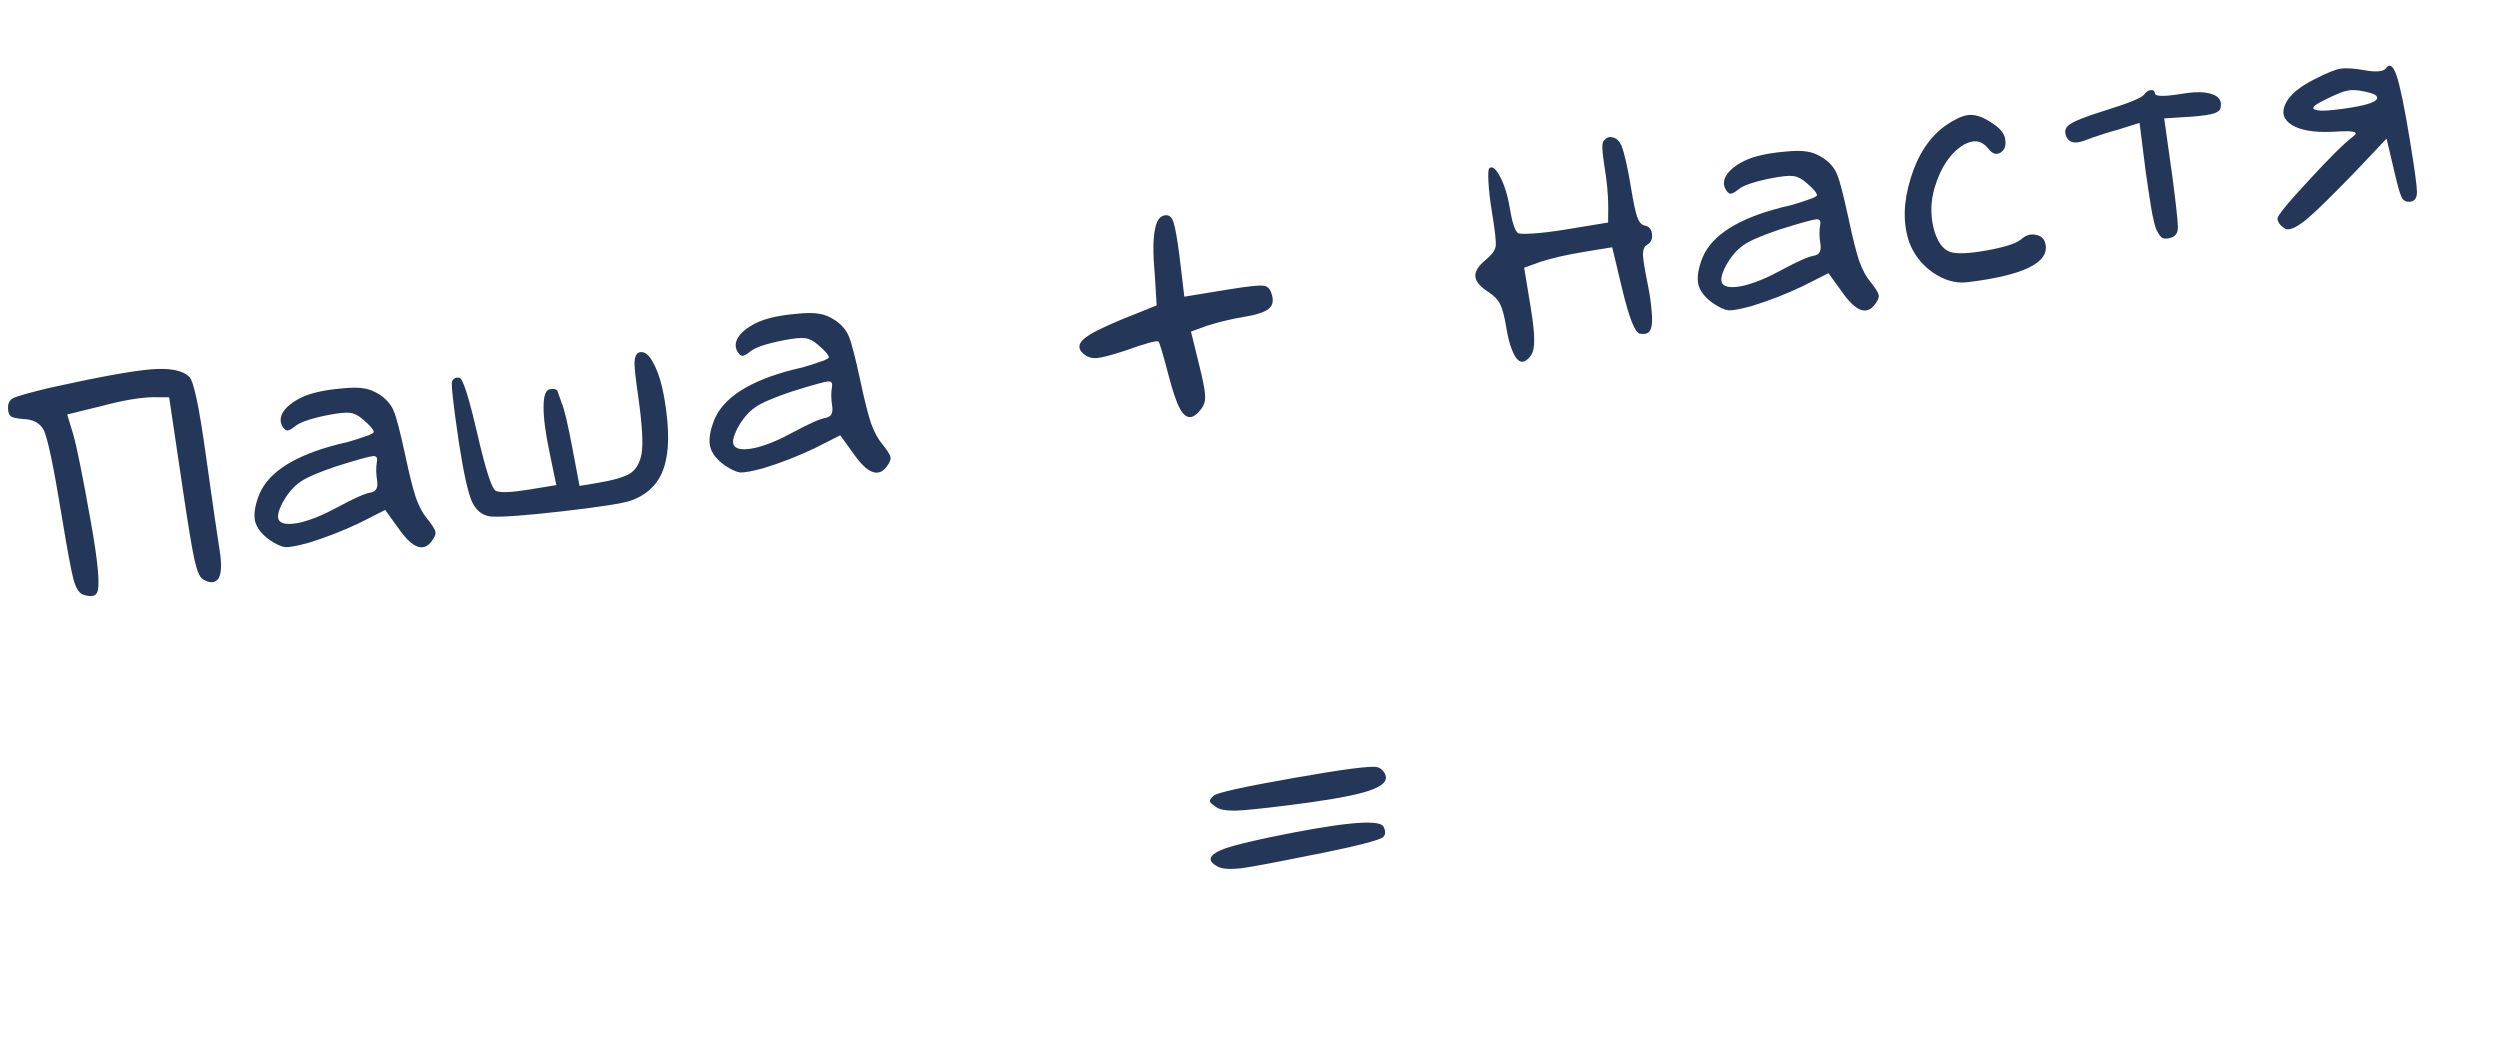 <?xml version="1.0" encoding="UTF-8"?> <svg xmlns="http://www.w3.org/2000/svg" width="280" height="119" viewBox="0 0 280 119" fill="none"><path d="M5.591 43.429C10.977 42.235 14.74 41.549 16.881 41.37C19.023 41.191 20.464 41.471 21.206 42.211C21.702 42.715 22.312 45.595 23.037 50.851C23.849 56.644 24.369 60.228 24.594 61.604C24.98 63.953 24.694 65.154 23.738 65.207C23.431 65.223 23.085 65.108 22.7 64.861C22.354 64.642 22.04 63.884 21.758 62.586C21.476 61.289 21.03 58.571 20.42 54.433L18.945 44.494L17.083 44.489C15.641 44.519 13.731 44.85 11.354 45.481L7.529 46.419L8.21 48.684C8.615 50.099 9.269 53.351 10.173 58.44C11.005 63.093 11.233 65.743 10.857 66.39C10.649 66.803 10.126 66.872 9.289 66.596C8.847 66.427 8.497 65.865 8.236 64.908C7.976 63.952 7.532 61.561 6.905 57.736C5.969 52.032 5.287 48.819 4.858 48.097C4.424 47.342 3.654 46.951 2.547 46.926C1.848 46.868 1.401 46.769 1.206 46.629C1.005 46.455 0.903 46.145 0.898 45.698C0.877 45.15 1.091 44.77 1.538 44.559C1.986 44.348 3.337 43.971 5.591 43.429ZM33.689 44.556C34.707 44.044 36.184 43.698 38.118 43.519C39.304 43.393 40.181 43.387 40.751 43.5C41.349 43.574 41.977 43.833 42.636 44.276C43.378 44.809 43.874 45.417 44.123 46.099C44.401 46.743 44.825 48.379 45.394 51.008C45.852 53.172 46.251 54.76 46.589 55.773C46.961 56.78 47.381 57.555 47.849 58.099C48.412 58.799 48.716 59.283 48.76 59.551C48.832 59.781 48.714 60.11 48.405 60.54C47.457 61.901 46.192 61.437 44.61 59.147L43.14 57.114L40.277 58.566C38.391 59.461 36.48 60.205 34.545 60.798C33.258 61.147 32.389 61.307 31.936 61.278C31.478 61.215 30.9 60.948 30.203 60.477C29.304 59.832 28.758 59.129 28.565 58.368C28.399 57.569 28.561 56.56 29.05 55.343C30.09 52.864 33.024 51.004 37.851 49.764C38.584 49.61 39.261 49.43 39.882 49.225C40.502 49.019 40.992 48.853 41.35 48.725C41.703 48.564 41.873 48.45 41.862 48.383C41.813 48.081 41.409 47.613 40.65 46.98C40.165 46.542 39.676 46.295 39.185 46.238C38.727 46.175 37.913 46.257 36.744 46.483C34.776 46.875 33.537 47.303 33.027 47.765C32.629 48.072 32.344 48.222 32.17 48.216C31.997 48.21 31.816 48.05 31.627 47.736C31.337 47.233 31.369 46.693 31.723 46.118C32.11 45.538 32.765 45.017 33.689 44.556ZM42.206 51.737C42.302 51.274 42.163 51.055 41.788 51.082C41.347 51.12 39.979 51.5 37.686 52.221C35.694 52.892 34.343 53.475 33.632 53.971C32.859 54.511 32.194 55.292 31.639 56.314C31.116 57.33 31.003 58.003 31.298 58.334C31.638 58.726 32.423 58.786 33.654 58.516C34.912 58.206 36.3 57.633 37.817 56.799C39.652 55.809 40.889 55.261 41.527 55.157C42.13 55.057 42.366 54.605 42.234 53.8C42.113 53.062 42.104 52.374 42.206 51.737ZM50.633 42.706C50.785 42.371 51.056 42.24 51.447 42.314C51.833 42.354 52.501 44.432 53.452 48.548C54.403 52.665 55.099 54.807 55.54 54.976C56.026 55.207 57.276 55.157 59.289 54.826L62.308 54.331L61.571 50.782C61.107 48.585 60.877 46.865 60.88 45.624C60.877 44.35 61.111 43.674 61.581 43.597C62.084 43.514 62.372 43.588 62.444 43.817C62.449 43.851 62.61 44.307 62.927 45.185C63.199 45.795 63.597 47.487 64.121 50.261L64.907 54.421L66.719 54.124C68.598 53.816 69.882 53.45 70.57 53.027C71.253 52.571 71.683 51.828 71.859 50.8C72.051 49.666 71.923 47.516 71.472 44.352C71.198 42.467 71.061 41.215 71.063 40.594C71.098 39.968 71.261 39.597 71.552 39.48C72.139 39.281 72.689 39.69 73.2 40.709C73.74 41.688 74.159 43.084 74.456 44.896C74.99 48.15 74.953 50.654 74.345 52.408C73.77 54.156 72.557 55.371 70.705 56.054C69.793 56.376 67.24 56.778 63.047 57.259C58.887 57.735 56.215 57.932 55.03 57.851C54.052 57.77 53.321 57.201 52.838 56.143C52.388 55.08 51.904 52.868 51.387 49.508C50.766 45.303 50.515 43.035 50.633 42.706ZM84.655 36.194C85.674 35.682 87.15 35.336 89.085 35.157C90.27 35.031 91.147 35.025 91.717 35.138C92.315 35.212 92.943 35.471 93.602 35.914C94.344 36.447 94.84 37.055 95.09 37.737C95.367 38.381 95.791 40.017 96.36 42.646C96.818 44.81 97.217 46.398 97.555 47.411C97.927 48.418 98.347 49.193 98.815 49.737C99.378 50.437 99.682 50.921 99.726 51.189C99.798 51.419 99.68 51.748 99.371 52.178C98.423 53.539 97.158 53.075 95.576 50.785L94.106 48.752L91.243 50.204C89.357 51.099 87.447 51.843 85.511 52.436C84.225 52.785 83.355 52.945 82.902 52.916C82.444 52.853 81.866 52.586 81.169 52.115C80.27 51.47 79.724 50.767 79.531 50.007C79.365 49.207 79.527 48.198 80.016 46.981C81.057 44.502 83.99 42.642 88.817 41.402C89.55 41.248 90.227 41.068 90.847 40.862C91.469 40.657 91.958 40.491 92.316 40.363C92.669 40.202 92.839 40.088 92.828 40.021C92.779 39.719 92.375 39.251 91.616 38.617C91.131 38.18 90.642 37.933 90.151 37.876C89.693 37.813 88.879 37.895 87.71 38.121C85.742 38.513 84.503 38.941 83.993 39.403C83.595 39.709 83.31 39.86 83.136 39.854C82.963 39.848 82.782 39.688 82.593 39.374C82.303 38.871 82.335 38.331 82.689 37.757C83.076 37.176 83.731 36.655 84.655 36.194ZM93.172 43.375C93.268 42.912 93.129 42.693 92.754 42.72C92.313 42.758 90.945 43.138 88.652 43.859C86.66 44.53 85.309 45.113 84.598 45.609C83.825 46.149 83.16 46.93 82.605 47.952C82.082 48.968 81.969 49.641 82.264 49.971C82.604 50.364 83.389 50.424 84.62 50.154C85.878 49.844 87.266 49.271 88.783 48.437C90.618 47.447 91.855 46.899 92.493 46.794C93.097 46.695 93.332 46.243 93.2 45.438C93.079 44.7 93.07 44.012 93.172 43.375ZM129.377 25.6C129.558 24.606 129.976 24.106 130.63 24.102C131.01 24.109 131.278 24.375 131.433 24.901C131.621 25.421 131.845 26.677 132.102 28.667L132.644 33.23L137.375 32.453C139.623 32.085 140.976 31.932 141.434 31.994C141.92 32.018 142.244 32.309 142.405 32.869C142.665 33.618 142.569 34.185 142.115 34.57C141.661 34.955 140.73 35.262 139.321 35.494C137.945 35.719 136.569 36.048 135.193 36.481L133.389 37.139L134.318 40.914C134.722 42.536 134.938 43.638 134.964 44.219C135.024 44.795 134.9 45.298 134.591 45.727C133.666 47.016 132.861 47.045 132.176 45.813C131.787 45.119 131.36 43.88 130.895 42.096C130.247 39.618 129.864 38.337 129.747 38.253C129.552 38.113 128.299 38.456 125.988 39.283C124.484 39.771 123.46 40.043 122.918 40.097C122.375 40.152 121.909 40.039 121.518 39.758C120.542 39.057 120.712 38.306 122.027 37.504C122.996 36.897 124.856 36.058 127.609 34.986L129.548 34.203L129.33 30.672C129.118 28.33 129.134 26.639 129.377 25.6ZM179.597 15.81C179.877 15.419 180.216 15.278 180.612 15.385C181.003 15.459 181.327 15.75 181.583 16.259C181.927 17.099 182.3 18.743 182.702 21.192C182.95 22.702 183.171 23.734 183.365 24.288C183.559 24.842 183.818 25.161 184.142 25.246C184.673 25.331 184.966 25.645 185.02 26.187C185.108 26.724 184.934 27.131 184.497 27.41C184.178 27.565 184.015 27.937 184.008 28.523C184.035 29.105 184.225 30.262 184.578 31.996C184.788 33.064 184.917 33.956 184.965 34.672C185.047 35.382 185.057 35.966 184.994 36.424C184.926 36.849 184.783 37.131 184.565 37.27C184.346 37.409 184.042 37.442 183.65 37.368C183.114 37.249 182.467 35.616 181.709 32.467L180.564 27.693L177.444 28.205C175.498 28.524 173.871 28.895 172.561 29.316L170.707 29.982L171.433 34.411C171.709 36.089 171.84 37.307 171.827 38.068C171.847 38.822 171.734 39.392 171.487 39.777C170.646 40.949 169.92 40.724 169.309 39.101C169.07 38.486 168.871 37.691 168.711 36.718C168.502 35.443 168.272 34.568 168.022 34.092C167.805 33.611 167.387 33.163 166.768 32.748C165.808 32.147 165.298 31.559 165.238 30.983C165.178 30.407 165.573 29.774 166.425 29.083C167.091 28.526 167.456 28.018 167.519 27.56C167.581 27.101 167.434 25.782 167.076 23.601C166.883 22.427 166.76 21.362 166.707 20.406C166.653 19.45 166.688 18.927 166.811 18.838C167.114 18.582 167.485 18.848 167.924 19.637C168.458 20.583 168.847 21.794 169.089 23.271C169.337 24.78 169.628 25.715 169.962 26.073C170.085 26.191 170.658 26.218 171.681 26.153C172.737 26.083 173.937 25.938 175.279 25.718L180.11 24.925L180.123 23.114C180.115 21.806 179.979 20.347 179.715 18.736C179.429 16.992 179.389 16.016 179.597 15.81ZM195.335 18.034C196.354 17.523 197.83 17.177 199.765 16.997C200.95 16.872 201.828 16.866 202.398 16.979C202.995 17.053 203.624 17.312 204.282 17.755C205.024 18.288 205.52 18.896 205.77 19.578C206.048 20.222 206.471 21.858 207.04 24.486C207.499 26.651 207.897 28.239 208.236 29.252C208.608 30.259 209.028 31.034 209.496 31.577C210.059 32.277 210.362 32.762 210.406 33.03C210.478 33.259 210.36 33.589 210.051 34.019C209.103 35.38 207.838 34.916 206.257 32.626L204.786 30.593L201.923 32.044C200.038 32.94 198.127 33.684 196.191 34.277C194.905 34.626 194.035 34.786 193.583 34.757C193.124 34.694 192.547 34.427 191.849 33.956C190.951 33.311 190.405 32.608 190.211 31.847C190.045 31.047 190.207 30.039 190.697 28.822C191.737 26.342 194.671 24.483 199.497 23.243C200.23 23.088 200.907 22.908 201.528 22.703C202.149 22.498 202.638 22.331 202.996 22.204C203.349 22.043 203.52 21.928 203.509 21.861C203.459 21.559 203.055 21.092 202.297 20.458C201.811 20.021 201.323 19.774 200.831 19.717C200.373 19.654 199.559 19.736 198.391 19.962C196.422 20.354 195.183 20.781 194.673 21.244C194.275 21.55 193.99 21.7 193.817 21.694C193.644 21.688 193.462 21.529 193.273 21.215C192.984 20.711 193.016 20.172 193.369 19.597C193.756 19.017 194.412 18.496 195.335 18.034ZM203.852 25.216C203.949 24.752 203.809 24.534 203.435 24.561C202.993 24.599 201.626 24.978 199.332 25.699C197.34 26.37 195.989 26.954 195.278 27.45C194.505 27.99 193.841 28.771 193.285 29.792C192.762 30.808 192.649 31.482 192.944 31.812C193.284 32.204 194.07 32.265 195.3 31.994C196.558 31.684 197.946 31.112 199.463 30.277C201.299 29.287 202.535 28.74 203.173 28.635C203.777 28.536 204.013 28.084 203.881 27.279C203.76 26.541 203.75 25.853 203.852 25.216ZM217.877 14.077C218.868 13.398 219.682 13.006 220.32 12.901C221.092 12.775 221.96 13.028 222.925 13.662C223.919 14.258 224.471 14.89 224.581 15.562C224.702 16.3 224.527 16.811 224.057 17.095C223.587 17.378 223.132 17.229 222.692 16.647C221.867 15.611 220.808 15.56 219.514 16.496C218.254 17.427 217.311 18.925 216.686 20.991C216.24 22.477 216.195 23.983 216.549 25.51C216.93 26.998 217.543 27.897 218.386 28.206C219.118 28.465 220.504 28.41 222.545 28.041C224.587 27.671 225.862 27.255 226.372 26.793C226.915 26.325 227.475 26.164 228.05 26.311C228.653 26.418 229.007 26.791 229.112 27.428C229.448 29.475 226.507 30.871 220.289 31.615C219.003 31.757 217.719 31.382 216.435 30.49C215.186 29.593 214.308 28.445 213.803 27.046C213.115 24.954 213.177 22.601 213.989 19.987C214.795 17.34 216.091 15.37 217.877 14.077ZM240.1 10.638C240.352 10.287 240.615 10.105 240.889 10.095C241.158 10.051 241.317 10.18 241.366 10.482C241.421 10.817 242.438 10.823 244.418 10.498C245.928 10.25 247.051 10.273 247.788 10.565C248.553 10.819 248.86 11.32 248.707 12.068C248.65 12.353 248.392 12.568 247.934 12.712C247.475 12.856 246.65 12.974 245.459 13.066L242.39 13.26L243.305 19.777C243.716 22.913 243.923 24.809 243.927 25.463C243.926 26.083 243.662 26.471 243.136 26.626C242.745 26.759 242.418 26.761 242.155 26.632C241.921 26.464 241.693 26.122 241.47 25.608C241.276 25.054 241.094 24.257 240.923 23.217C240.752 22.177 240.549 20.832 240.313 19.182L239.631 13.764L237.222 14.521C235.936 14.87 234.66 15.286 233.396 15.769C232.484 16.091 231.867 16.003 231.544 15.505C231.165 14.877 231.236 14.366 231.757 13.971C232.278 13.575 233.604 13.047 235.735 12.388C238.325 11.584 239.78 11.001 240.1 10.638ZM259.322 8.828C260.593 8.172 261.53 7.794 262.134 7.695C262.738 7.596 263.643 7.654 264.85 7.869C266.163 8.102 266.96 8.023 267.24 7.632C267.633 7.085 268.021 7.349 268.404 8.423C268.803 9.598 269.3 11.997 269.895 15.621C270.423 18.842 270.692 20.796 270.701 21.483C270.705 22.137 270.472 22.503 270.003 22.58C269.533 22.657 269.198 22.505 268.998 22.125C268.797 21.744 268.512 20.74 268.142 19.113L267.296 15.53L263.992 19.018C261.313 21.801 259.413 23.663 258.293 24.605C257.167 25.513 256.378 25.849 255.926 25.613C255.429 25.316 255.145 24.949 255.074 24.513C255.024 24.211 256.171 22.799 258.514 20.279C260.851 17.725 262.54 16.052 263.582 15.261C264.075 14.905 263.854 14.717 262.921 14.698C262.541 14.691 261.993 14.712 261.278 14.761C259.226 14.856 257.703 14.606 256.71 14.011C255.75 13.411 255.501 12.625 255.961 11.653C256.417 10.648 257.537 9.707 259.322 8.828ZM264.827 10.25C264.006 10.075 263.363 10.043 262.899 10.153C262.429 10.23 261.59 10.575 260.381 11.187C258.814 11.926 258.673 12.328 259.959 12.393C260.685 12.411 261.837 12.291 263.414 12.033C265.461 11.697 266.395 11.302 266.217 10.849C266.145 10.62 265.682 10.42 264.827 10.25ZM135.925 89.121C136.284 88.787 139.242 88.129 144.801 87.148C150.359 86.167 153.496 85.756 154.211 85.914C154.424 85.948 154.633 86.069 154.839 86.276C155.045 86.484 155.171 86.721 155.215 86.99C155.325 87.661 154.507 88.243 152.762 88.736C151.05 89.223 148.117 89.722 143.963 90.231C141.296 90.565 139.415 90.754 138.319 90.796C137.251 90.798 136.539 90.657 136.182 90.371C135.758 90.096 135.535 89.891 135.513 89.757C135.485 89.589 135.623 89.377 135.925 89.121ZM142.269 93.765C150.233 92.114 154.456 91.714 154.941 92.565C155.191 93.04 155.201 93.418 154.971 93.697C154.691 94.087 151.729 94.832 146.087 95.93C142.519 96.653 140.145 97.094 138.965 97.253C137.78 97.379 136.944 97.326 136.458 97.096C135.068 96.394 135.35 95.693 137.302 94.993C138.382 94.644 140.037 94.235 142.269 93.765Z" fill="#253758"></path></svg> 